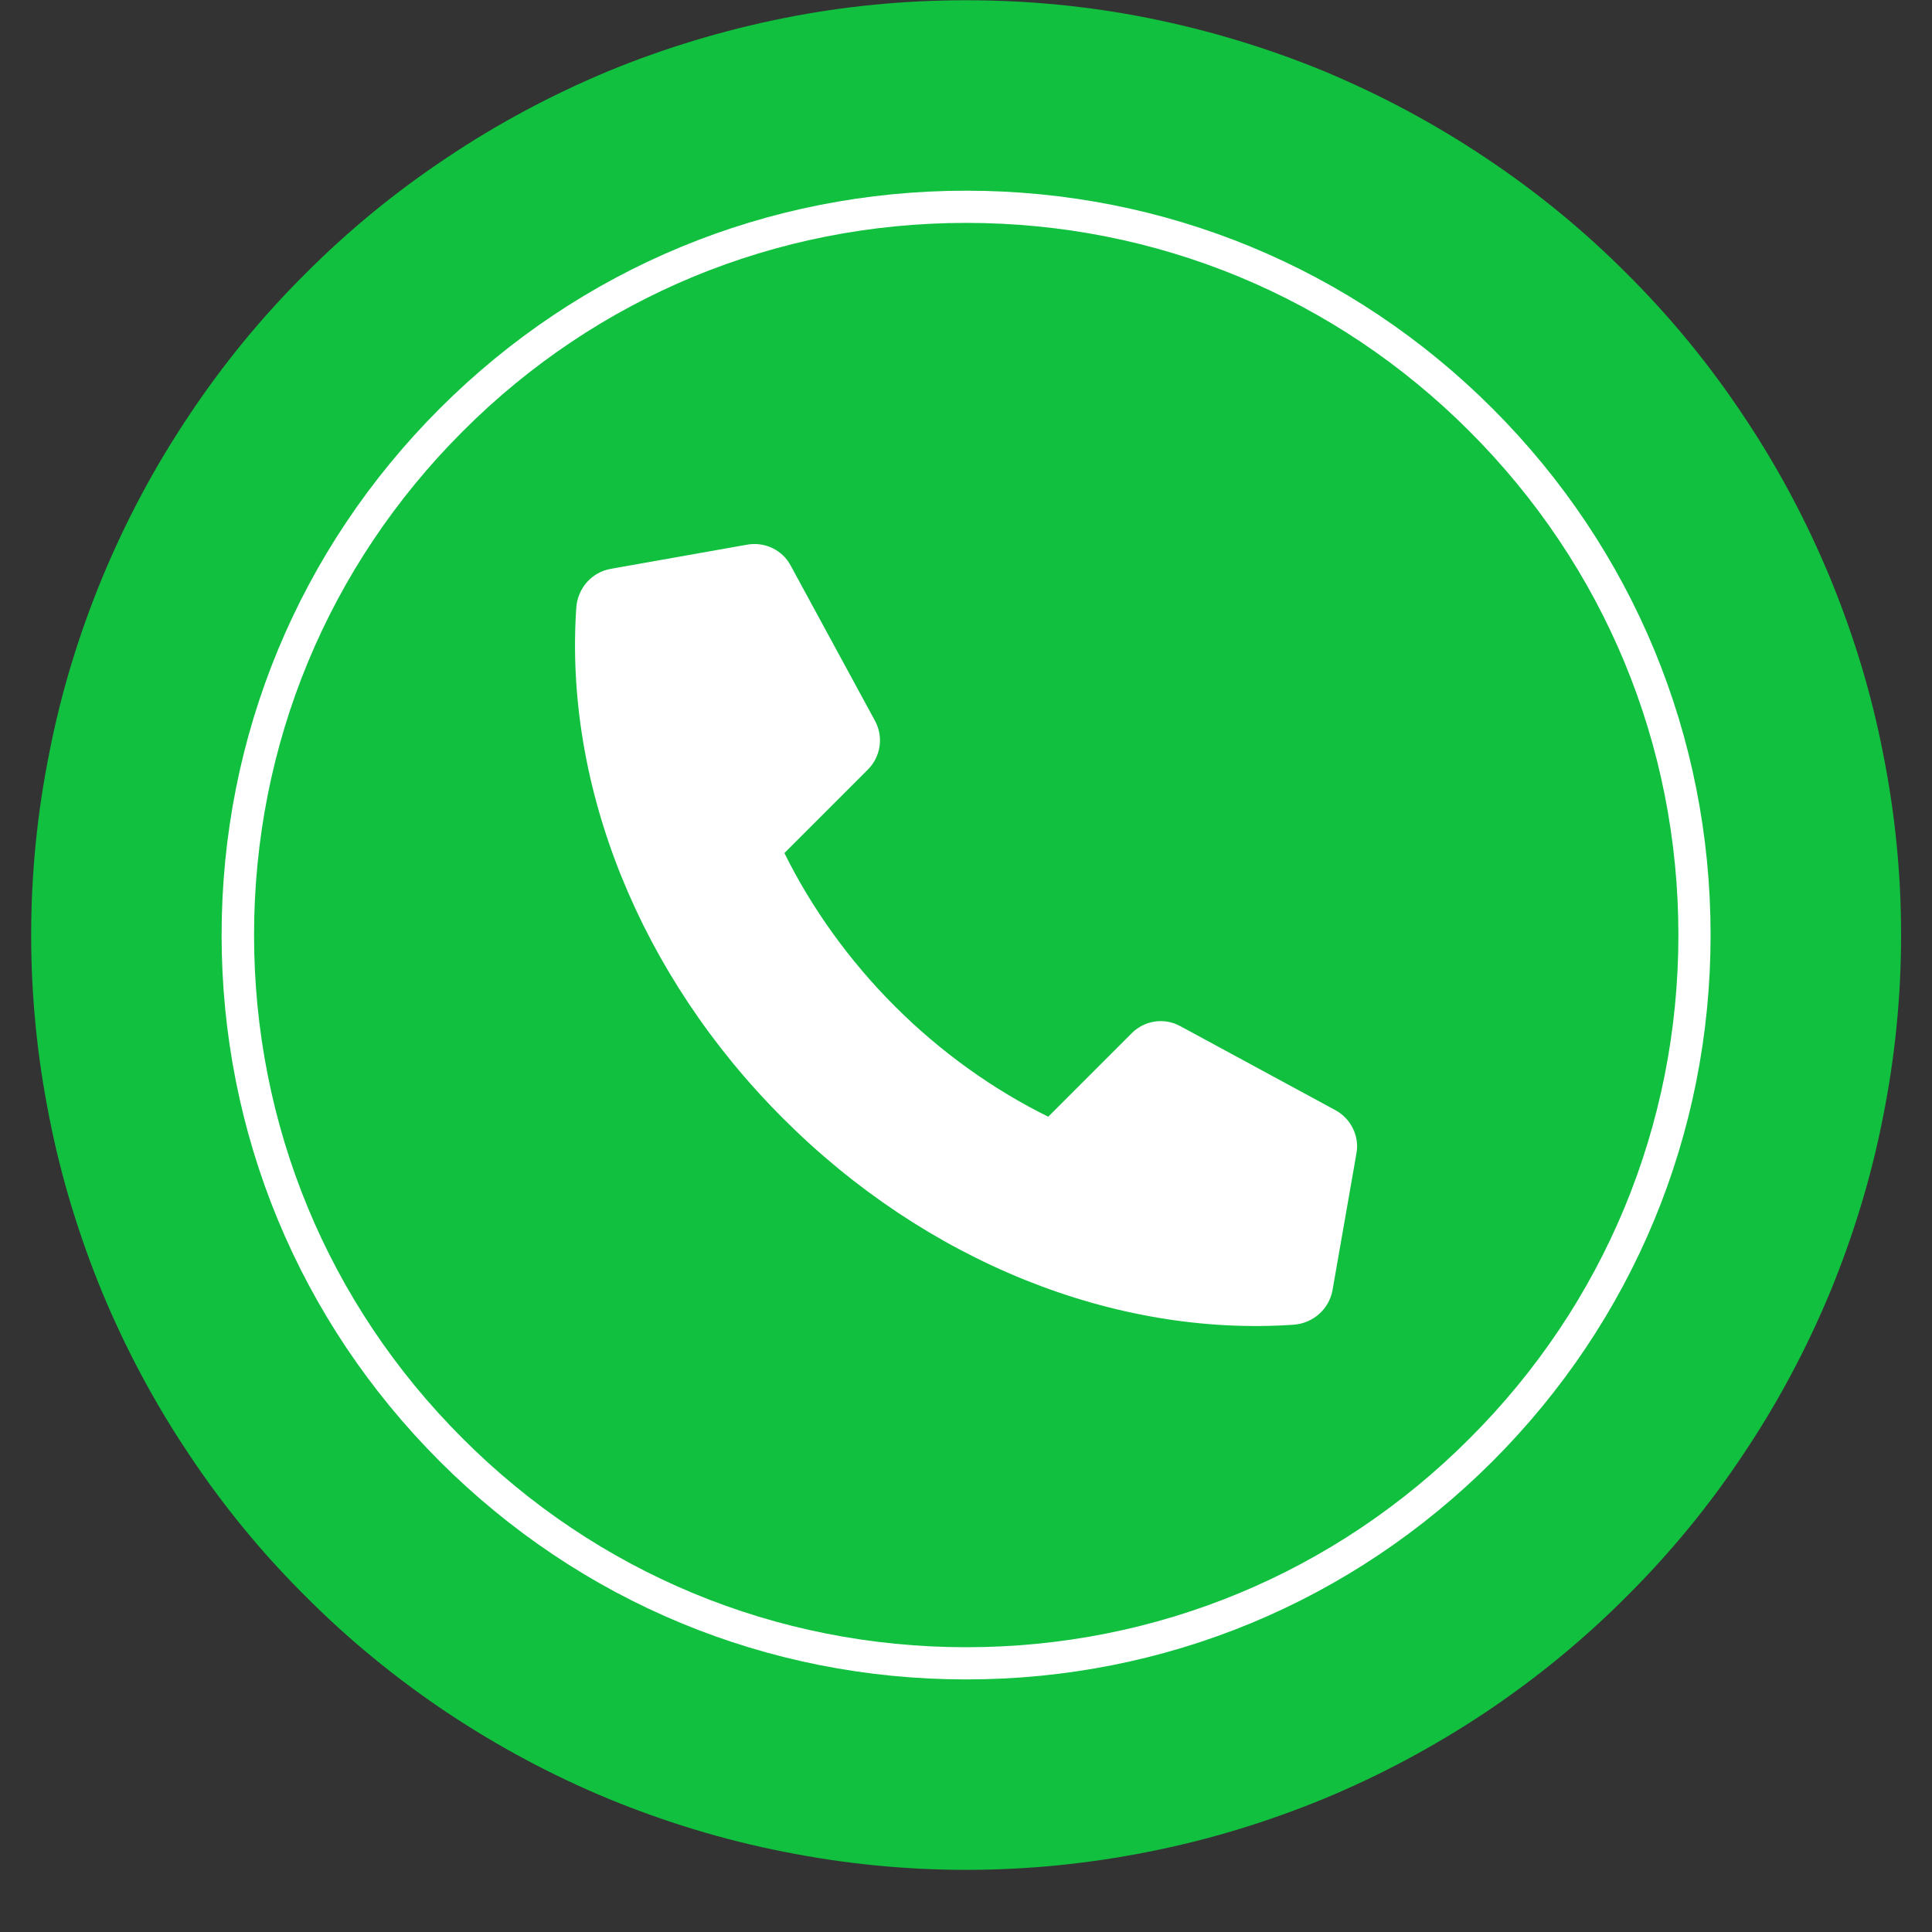<svg xmlns="http://www.w3.org/2000/svg" xmlns:xlink="http://www.w3.org/1999/xlink" width="40" zoomAndPan="magnify" viewBox="0 0 30 30" height="40" preserveAspectRatio="xMidYMid meet" version="1.0"><rect x="0" y="0" width="30" height="30" fill="#333333" stroke="none"/><defs><clipPath id="d6911b07aa"><path d="M 0.484 0 L 29.516 0 L 29.516 29.031 L 0.484 29.031 Z M 0.484 0 " clip-rule="nonzero"/></clipPath></defs><g clip-path="url(#d6911b07aa)"><path fill="#10c03e" d="M 29.52 14.52 C 29.52 15.473 29.426 16.414 29.238 17.352 C 29.055 18.285 28.777 19.191 28.414 20.074 C 28.047 20.953 27.602 21.789 27.07 22.582 C 26.543 23.375 25.941 24.109 25.266 24.781 C 24.594 25.457 23.859 26.059 23.066 26.59 C 22.273 27.117 21.438 27.566 20.559 27.93 C 19.676 28.293 18.77 28.57 17.836 28.754 C 16.898 28.941 15.957 29.035 15.004 29.035 C 14.051 29.035 13.105 28.941 12.172 28.754 C 11.234 28.57 10.328 28.293 9.445 27.93 C 8.566 27.566 7.73 27.117 6.938 26.59 C 6.145 26.059 5.41 25.457 4.738 24.781 C 4.062 24.109 3.461 23.375 2.934 22.582 C 2.402 21.789 1.957 20.953 1.59 20.074 C 1.227 19.191 0.949 18.285 0.766 17.352 C 0.578 16.414 0.484 15.473 0.484 14.52 C 0.484 13.566 0.578 12.621 0.766 11.688 C 0.949 10.75 1.227 9.844 1.59 8.965 C 1.957 8.082 2.402 7.246 2.934 6.453 C 3.461 5.66 4.062 4.926 4.738 4.254 C 5.41 3.578 6.145 2.977 6.938 2.449 C 7.73 1.918 8.566 1.473 9.445 1.105 C 10.328 0.742 11.234 0.469 12.172 0.281 C 13.105 0.094 14.051 0.004 15.004 0.004 C 15.957 0.004 16.898 0.094 17.836 0.281 C 18.77 0.469 19.676 0.742 20.559 1.105 C 21.438 1.473 22.273 1.918 23.066 2.449 C 23.859 2.977 24.594 3.578 25.266 4.254 C 25.941 4.926 26.543 5.66 27.07 6.453 C 27.602 7.246 28.047 8.082 28.414 8.965 C 28.777 9.844 29.055 10.75 29.238 11.688 C 29.426 12.621 29.52 13.566 29.52 14.52 Z M 29.52 14.52 " fill-opacity="1" fill-rule="nonzero"/></g><path fill="#ffffff" d="M 15.004 26.078 C 11.914 26.078 9.012 24.875 6.828 22.691 C 4.645 20.508 3.441 17.605 3.441 14.52 C 3.441 11.43 4.645 8.527 6.828 6.344 C 9.012 4.16 11.914 2.961 15.004 2.961 C 18.09 2.961 20.992 4.16 23.176 6.344 C 25.359 8.527 26.562 11.43 26.562 14.52 C 26.562 17.605 25.359 20.508 23.176 22.691 C 20.992 24.875 18.09 26.078 15.004 26.078 Z M 15.004 3.461 C 12.047 3.461 9.27 4.609 7.184 6.699 C 5.094 8.789 3.945 11.562 3.945 14.52 C 3.945 17.473 5.094 20.25 7.184 22.336 C 9.27 24.426 12.047 25.578 15.004 25.578 C 17.957 25.578 20.734 24.426 22.82 22.336 C 24.91 20.25 26.062 17.473 26.062 14.52 C 26.062 11.562 24.91 8.789 22.82 6.699 C 20.734 4.609 17.957 3.461 15.004 3.461 Z M 15.004 3.461 " fill-opacity="1" fill-rule="nonzero"/><path fill="#ffffff" d="M 20.742 17.242 L 18.328 15.934 C 18.078 15.797 17.773 15.844 17.574 16.043 L 16.277 17.34 C 15.414 16.914 14.602 16.332 13.895 15.625 C 13.188 14.918 12.605 14.105 12.18 13.246 L 13.477 11.949 C 13.676 11.75 13.723 11.441 13.586 11.191 L 12.277 8.781 C 12.148 8.539 11.875 8.41 11.605 8.457 L 9.488 8.832 C 9.191 8.883 8.973 9.129 8.949 9.43 C 8.758 12.211 9.934 15.141 12.156 17.363 C 14.379 19.59 17.309 20.762 20.09 20.57 C 20.391 20.547 20.637 20.328 20.691 20.035 L 21.062 17.914 C 21.113 17.645 20.98 17.375 20.742 17.242 Z M 20.742 17.242 " fill-opacity="1" fill-rule="nonzero"/></svg>